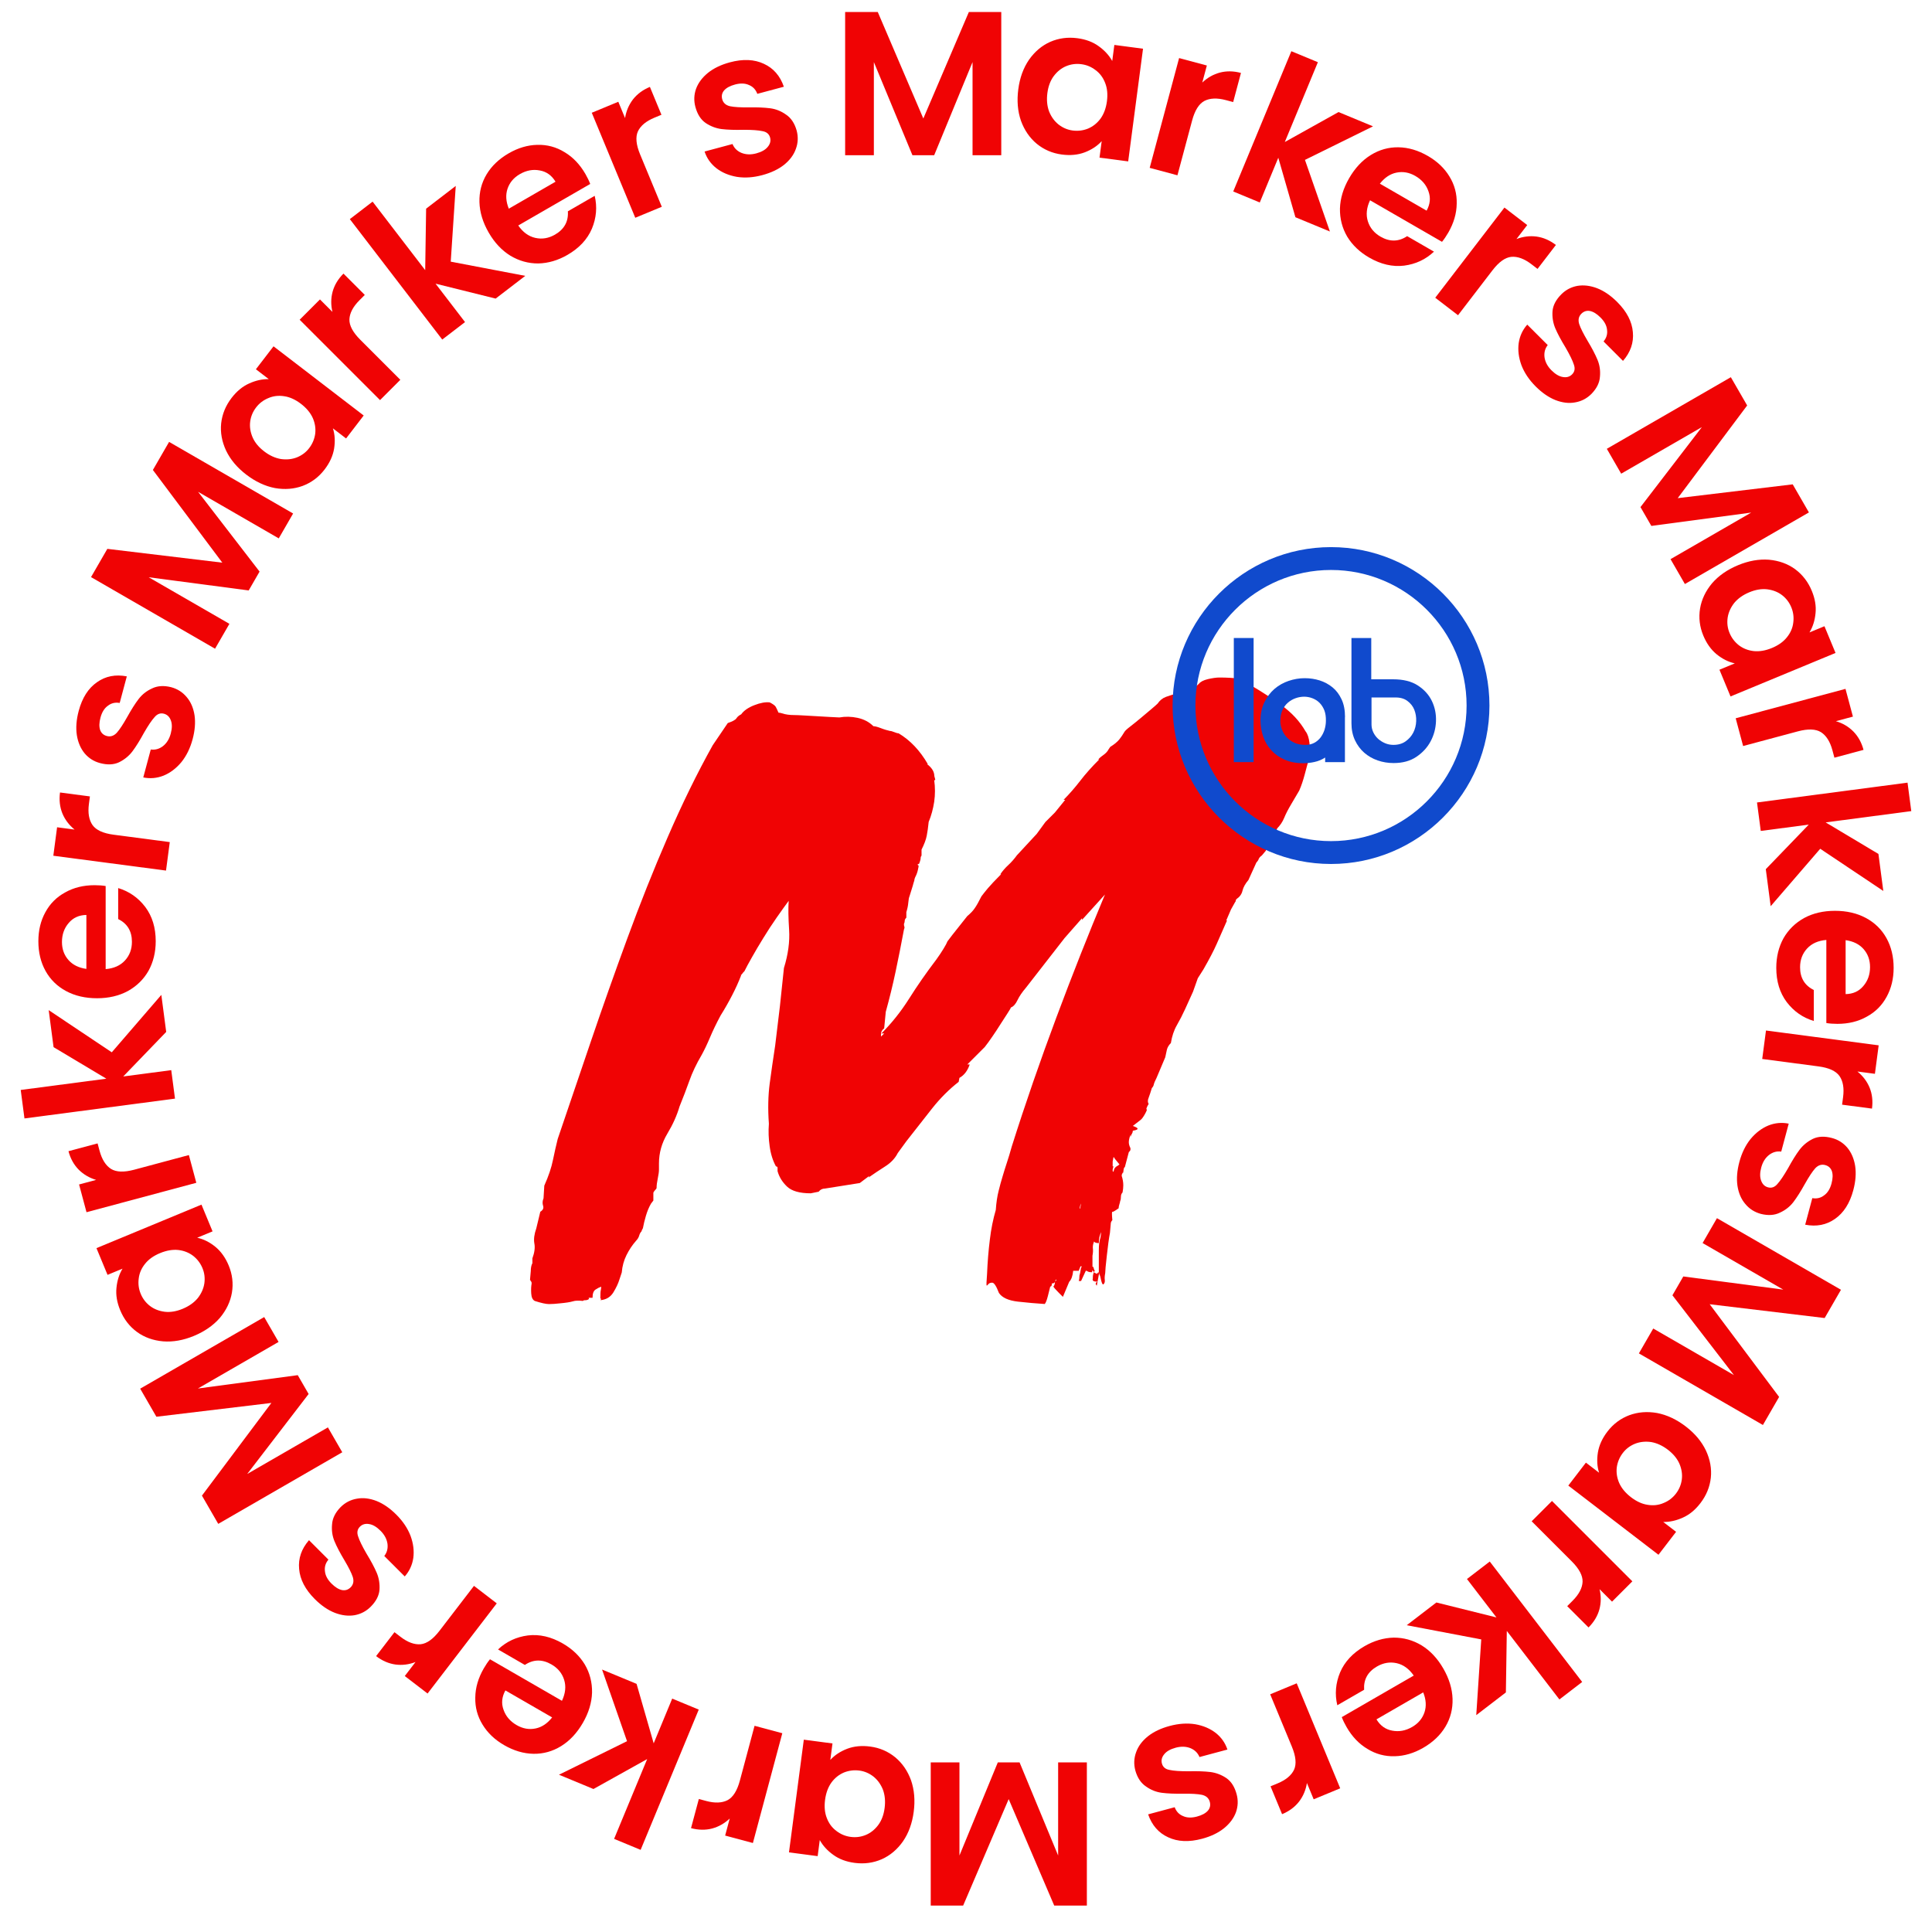 <?xml version="1.0" encoding="UTF-8"?>
<svg xmlns="http://www.w3.org/2000/svg" width="113" height="112" viewBox="0 0 113 112" fill="none">
  <path d="M64.061 74.317C64.031 74.317 63.996 74.347 63.966 74.411L63.922 74.317H63.877V74.411C63.752 74.411 63.668 74.396 63.623 74.366C63.579 74.337 63.539 74.322 63.509 74.322L63.231 74.923H63.092C63.121 74.858 63.136 74.754 63.136 74.6C63.166 74.505 63.191 74.401 63.206 74.277C63.221 74.153 63.246 74.093 63.276 74.093L63.231 74.048L63.186 74.093L63.092 74.327H62.769C62.739 74.635 62.659 74.848 62.535 74.973L62.168 75.852L61.934 75.618C61.75 75.435 61.641 75.31 61.611 75.251C61.671 75.186 61.706 75.082 61.706 74.928C61.706 75.022 61.641 75.067 61.522 75.067C61.522 75.191 61.492 75.251 61.427 75.251C61.397 75.375 61.348 75.559 61.288 75.807C61.224 76.056 61.164 76.21 61.104 76.269C60.612 76.24 60.086 76.19 59.534 76.13C58.978 76.066 58.61 75.897 58.426 75.623C58.272 75.221 58.143 75.022 58.034 75.022C57.925 75.022 57.85 75.052 57.8 75.117C57.755 75.176 57.721 75.201 57.706 75.186C57.691 75.171 57.696 74.948 57.731 74.516C57.761 73.805 57.815 73.134 57.895 72.503C57.969 71.872 58.088 71.296 58.242 70.769C58.272 70.337 58.327 69.969 58.406 69.661C58.481 69.353 58.56 69.07 58.64 68.807C58.714 68.543 58.804 68.275 58.893 67.997C58.988 67.719 59.077 67.41 59.172 67.073C59.971 64.544 60.846 62.025 61.785 59.511C62.724 56.996 63.673 54.602 64.627 52.321L63.285 53.802V53.707L62.267 54.865L60.001 57.776C59.788 58.025 59.624 58.263 59.514 58.492C59.405 58.725 59.276 58.87 59.122 58.929C59.122 58.959 59.057 59.068 58.938 59.252C58.814 59.436 58.675 59.655 58.521 59.898C58.367 60.147 58.203 60.39 58.034 60.638C57.865 60.887 57.716 61.086 57.596 61.24L56.578 62.258H56.717C56.593 62.626 56.394 62.889 56.116 63.043L56.071 63.277C55.515 63.709 54.998 64.226 54.521 64.827C54.044 65.428 53.542 66.069 53.016 66.745L52.509 67.44C52.355 67.748 52.106 68.012 51.768 68.225C51.431 68.439 51.103 68.658 50.8 68.871L50.844 68.777L50.288 69.194L48.251 69.517C48.097 69.517 47.972 69.582 47.883 69.701L47.421 69.795C46.775 69.795 46.313 69.666 46.035 69.403C45.757 69.139 45.573 68.841 45.478 68.499V68.315C45.478 68.255 45.449 68.22 45.384 68.22C45.2 67.882 45.076 67.49 45.016 67.043C44.952 66.596 44.937 66.158 44.971 65.726C44.907 64.862 44.927 64.087 45.016 63.391C45.111 62.695 45.215 61.95 45.339 61.15L45.617 58.84L45.851 56.619C46.099 55.819 46.199 55.069 46.154 54.378C46.109 53.682 46.099 53.121 46.129 52.689C45.945 52.937 45.712 53.26 45.434 53.658C45.155 54.06 44.892 54.458 44.648 54.86C44.4 55.262 44.176 55.64 43.978 55.993C43.779 56.346 43.63 56.619 43.541 56.803C43.476 56.867 43.431 56.917 43.401 56.967C43.372 57.011 43.337 57.036 43.307 57.036H43.352C43.198 57.439 43.019 57.831 42.82 58.214C42.621 58.601 42.398 58.994 42.149 59.391C41.901 59.853 41.692 60.286 41.523 60.688C41.354 61.09 41.19 61.428 41.036 61.707C40.728 62.233 40.49 62.73 40.321 63.212C40.152 63.689 39.958 64.191 39.745 64.718C39.591 65.244 39.352 65.776 39.029 66.312C38.706 66.854 38.542 67.43 38.542 68.046V68.414C38.542 68.538 38.517 68.707 38.473 68.921C38.428 69.135 38.403 69.323 38.403 69.477C38.403 69.507 38.373 69.557 38.309 69.617C38.279 69.646 38.244 69.696 38.214 69.756V70.218L38.075 70.401C37.951 70.615 37.852 70.859 37.777 71.117C37.698 71.38 37.648 71.604 37.613 71.788C37.613 71.818 37.598 71.857 37.568 71.902C37.539 71.947 37.524 71.987 37.524 72.016C37.459 72.081 37.414 72.165 37.385 72.27C37.355 72.379 37.29 72.478 37.201 72.573C36.982 72.821 36.798 73.099 36.644 73.407C36.49 73.716 36.396 74.053 36.366 74.426L36.227 74.843C36.162 75.057 36.048 75.305 35.879 75.584C35.71 75.862 35.457 76.016 35.114 76.046C35.174 75.981 35.174 75.951 35.114 75.951C35.114 75.703 35.119 75.544 35.139 75.465C35.154 75.385 35.164 75.315 35.164 75.256C35.069 75.286 34.965 75.34 34.841 75.42C34.716 75.494 34.657 75.658 34.657 75.907H34.423C34.483 75.966 34.438 76.016 34.284 76.046C34.16 76.046 34.1 76.061 34.1 76.091C33.852 76.061 33.653 76.066 33.499 76.115C33.345 76.16 33.097 76.2 32.759 76.23C32.51 76.259 32.297 76.274 32.113 76.274C31.929 76.274 31.651 76.21 31.278 76.091C31.154 76.026 31.084 75.882 31.07 75.653C31.055 75.42 31.065 75.231 31.094 75.077C31.094 75.012 31.089 74.978 31.07 74.963C31.055 74.948 31.03 74.908 31 74.848L31.045 74.342C31.045 74.158 31.075 74.004 31.139 73.879V73.601C31.263 73.263 31.303 72.97 31.253 72.722C31.209 72.473 31.248 72.185 31.368 71.842L31.601 70.874C31.755 70.779 31.81 70.665 31.765 70.526C31.72 70.387 31.725 70.243 31.79 70.088L31.835 69.348C32.083 68.792 32.252 68.295 32.342 67.843C32.436 67.396 32.525 66.988 32.62 66.615C33.236 64.797 33.882 62.894 34.562 60.902C35.238 58.914 35.949 56.907 36.689 54.89C37.429 52.873 38.214 50.895 39.049 48.972C39.884 47.044 40.758 45.251 41.687 43.586L42.567 42.29C42.845 42.195 43.014 42.106 43.074 42.011C43.133 41.917 43.227 41.842 43.352 41.778C43.506 41.564 43.759 41.385 44.117 41.246C44.47 41.107 44.773 41.052 45.021 41.082C45.205 41.177 45.324 41.261 45.369 41.336C45.414 41.415 45.468 41.529 45.533 41.683C45.593 41.683 45.672 41.698 45.766 41.728C45.95 41.793 46.184 41.823 46.462 41.823C46.586 41.823 46.77 41.833 47.019 41.847C47.267 41.862 47.525 41.877 47.803 41.892C48.082 41.907 48.345 41.922 48.589 41.937C48.837 41.952 49.006 41.962 49.095 41.962C49.433 41.902 49.791 41.907 50.159 41.986C50.526 42.066 50.834 42.225 51.083 42.474C51.177 42.474 51.321 42.513 51.52 42.588C51.719 42.667 51.898 42.717 52.052 42.752C52.111 42.752 52.196 42.776 52.305 42.821C52.414 42.866 52.499 42.891 52.558 42.891C53.234 43.293 53.806 43.894 54.268 44.694H54.223C54.471 44.878 54.61 45.082 54.64 45.296C54.64 45.36 54.655 45.435 54.685 45.529C54.715 45.623 54.7 45.653 54.64 45.623C54.7 46.056 54.7 46.478 54.64 46.895C54.576 47.313 54.471 47.705 54.317 48.073C54.288 48.381 54.248 48.649 54.203 48.883C54.158 49.116 54.054 49.385 53.9 49.693V50.016C53.9 50.045 53.89 50.07 53.875 50.085C53.86 50.1 53.85 50.125 53.85 50.155C53.85 50.249 53.82 50.368 53.756 50.522C53.661 50.552 53.642 50.577 53.686 50.592C53.731 50.607 53.741 50.662 53.711 50.756C53.681 50.94 53.632 51.094 53.572 51.218C53.507 51.342 53.478 51.432 53.478 51.496C53.448 51.591 53.413 51.695 53.383 51.819C53.353 51.914 53.319 52.013 53.289 52.122C53.259 52.232 53.224 52.331 53.194 52.425C53.165 52.49 53.14 52.609 53.125 52.793C53.11 52.977 53.07 53.161 53.011 53.349V53.672C52.946 53.737 52.916 53.797 52.916 53.856C52.916 53.916 52.901 53.98 52.871 54.04C52.871 54.105 52.876 54.154 52.896 54.204C52.911 54.249 52.901 54.303 52.871 54.368C52.717 55.203 52.553 56.018 52.385 56.818C52.216 57.617 52.022 58.407 51.808 59.178L51.714 60.147C51.59 60.241 51.53 60.345 51.53 60.469C52.146 59.853 52.693 59.168 53.17 58.413C53.647 57.657 54.178 56.892 54.764 56.122C54.919 55.908 55.058 55.7 55.182 55.496C55.306 55.297 55.381 55.148 55.415 55.059L55.694 54.691L56.573 53.583C56.757 53.429 56.906 53.275 57.01 53.121C57.12 52.967 57.249 52.733 57.403 52.425C57.497 52.301 57.616 52.147 57.77 51.963C57.924 51.779 58.188 51.501 58.555 51.129H58.511C58.635 50.945 58.789 50.766 58.973 50.597C59.157 50.428 59.325 50.234 59.48 50.021L60.637 48.773L61.144 48.078L61.7 47.522L62.302 46.781H62.207C62.545 46.443 62.868 46.071 63.176 45.673C63.484 45.271 63.852 44.858 64.284 44.426H64.24C64.269 44.367 64.364 44.282 64.518 44.173C64.672 44.063 64.781 43.949 64.841 43.825L64.935 43.686C65.183 43.532 65.357 43.383 65.467 43.248C65.576 43.109 65.675 42.965 65.765 42.811C65.795 42.752 65.909 42.642 66.112 42.488C66.311 42.334 66.52 42.165 66.739 41.981C66.952 41.798 67.156 41.629 67.34 41.475C67.524 41.321 67.648 41.211 67.707 41.152C67.832 40.968 67.991 40.834 68.194 40.759C68.393 40.685 68.602 40.62 68.82 40.575C69.034 40.531 69.258 40.466 69.491 40.392C69.725 40.317 69.928 40.183 70.117 39.999C70.212 39.875 70.385 39.785 70.649 39.721C70.912 39.661 71.136 39.627 71.32 39.627C71.752 39.627 72.154 39.651 72.522 39.696C72.89 39.741 73.108 39.875 73.168 40.089C73.754 40.426 74.345 40.814 74.947 41.246C75.548 41.678 76.02 42.185 76.358 42.772C76.482 42.926 76.556 43.159 76.591 43.467C76.621 43.775 76.606 44.098 76.546 44.436C76.482 44.65 76.407 44.938 76.313 45.291C76.219 45.643 76.114 45.961 75.99 46.24L75.528 47.025C75.344 47.333 75.205 47.601 75.111 47.834C75.016 48.068 74.877 48.272 74.693 48.461C74.693 48.49 74.683 48.515 74.668 48.53C74.653 48.545 74.584 48.6 74.46 48.694H74.504C74.44 48.848 74.365 49.002 74.271 49.156C74.177 49.31 74.102 49.509 74.037 49.757L73.804 50.035C73.71 50.1 73.65 50.165 73.62 50.244C73.59 50.324 73.54 50.393 73.481 50.453L73.019 51.471C72.835 51.685 72.721 51.894 72.671 52.097C72.626 52.296 72.507 52.46 72.323 52.584C72.293 52.614 72.278 52.649 72.278 52.679C72.278 52.709 72.264 52.743 72.234 52.773L72 53.191L71.722 53.837H71.767C71.553 54.328 71.349 54.785 71.166 55.203C70.982 55.62 70.718 56.122 70.381 56.708L70.058 57.215L69.779 58L69.317 59.019C69.163 59.356 68.999 59.675 68.83 59.968C68.661 60.261 68.547 60.609 68.483 61.006C68.358 61.13 68.284 61.259 68.249 61.399C68.219 61.538 68.184 61.682 68.155 61.836L67.648 63.038C67.553 63.222 67.499 63.356 67.484 63.431C67.469 63.51 67.429 63.58 67.37 63.639C67.305 63.853 67.245 64.042 67.186 64.196C67.121 64.35 67.121 64.474 67.186 64.564C67.091 64.718 67.047 64.827 67.047 64.886C67.106 64.857 67.086 64.941 66.977 65.14C66.868 65.339 66.768 65.473 66.674 65.532L66.257 65.855C66.441 65.92 66.535 65.97 66.535 66.019C66.535 66.069 66.441 66.104 66.257 66.134C66.257 66.198 66.242 66.248 66.212 66.297C66.182 66.342 66.147 66.412 66.118 66.506V66.367C66.053 66.551 66.023 66.7 66.023 66.804C66.023 66.909 66.053 67.028 66.118 67.152V67.246C66.118 67.276 66.088 67.326 66.023 67.386L65.79 68.265C65.76 68.265 65.735 68.31 65.72 68.404C65.705 68.499 65.695 68.558 65.695 68.588C65.665 68.588 65.65 68.603 65.65 68.633C65.621 68.662 65.606 68.712 65.606 68.772C65.665 68.956 65.7 69.139 65.7 69.328C65.7 69.453 65.685 69.592 65.656 69.746C65.591 69.81 65.561 69.895 65.561 69.999C65.561 70.103 65.546 70.193 65.516 70.252C65.516 70.282 65.501 70.347 65.472 70.436C65.442 70.531 65.427 70.605 65.427 70.67C65.213 70.824 65.089 70.893 65.059 70.879C65.029 70.864 65.029 71.028 65.059 71.365C64.995 71.43 64.965 71.505 64.965 71.599L64.92 72.106C64.856 72.444 64.796 72.891 64.736 73.447C64.672 74.004 64.642 74.342 64.642 74.466C64.612 74.62 64.602 74.749 64.617 74.858C64.632 74.968 64.607 75.052 64.547 75.112C64.518 75.141 64.483 75.117 64.453 75.042C64.423 74.963 64.398 74.878 64.383 74.789C64.369 74.694 64.344 74.62 64.314 74.555C64.284 74.491 64.269 74.476 64.269 74.51V73.124C64.269 72.816 64.299 72.568 64.364 72.384L64.408 72.061C64.314 72.245 64.269 72.463 64.269 72.707C64.115 72.707 64.021 72.677 63.991 72.612C63.926 72.766 63.907 72.906 63.922 73.03C63.936 73.154 63.926 73.293 63.897 73.447V74.093H63.941L64.036 74.371L64.061 74.317ZM51.714 60.445H51.53V60.628L51.714 60.445ZM61.745 74.918L61.79 74.873L61.745 74.829V74.873L61.7 74.918H61.745ZM63.181 70.665L63.226 70.387C63.196 70.451 63.171 70.526 63.156 70.62C63.141 70.715 63.146 70.73 63.181 70.665ZM64.244 74.411L64.15 74.505L63.966 74.411C63.966 74.441 63.956 74.481 63.941 74.525C63.926 74.57 63.916 74.655 63.916 74.779V74.823C63.916 74.853 63.902 74.853 63.872 74.823L63.916 74.868C63.916 74.928 64.011 74.963 64.195 74.963C64.07 75.022 64.056 75.102 64.15 75.196L64.289 74.456L64.244 74.411ZM65.079 68.399V68.494C65.109 68.558 65.134 68.538 65.149 68.449C65.164 68.355 65.218 68.28 65.313 68.215C65.372 68.186 65.422 68.156 65.452 68.121C65.482 68.086 65.482 68.076 65.452 68.076C65.268 67.863 65.168 67.728 65.149 67.684C65.134 67.639 65.109 67.724 65.079 67.937V68.215H65.124L65.079 68.399Z" fill="#F00304"></path>
  <path d="M72.164 37.316H73.322V44.575H72.164V37.316Z" fill="#104ACD"></path>
  <path d="M78.663 41.937V44.575H77.506V44.307C77.317 44.431 77.113 44.516 76.89 44.565C76.666 44.615 76.447 44.64 76.229 44.64C75.811 44.64 75.444 44.57 75.126 44.426C74.808 44.287 74.549 44.098 74.341 43.865C74.132 43.631 73.978 43.368 73.879 43.07C73.779 42.772 73.725 42.469 73.725 42.151C73.725 41.743 73.799 41.386 73.953 41.072C74.107 40.76 74.301 40.501 74.544 40.292C74.788 40.084 75.061 39.93 75.369 39.825C75.677 39.721 75.99 39.666 76.308 39.666C76.626 39.666 76.904 39.711 77.183 39.796C77.461 39.885 77.714 40.019 77.938 40.203C78.162 40.387 78.335 40.62 78.469 40.908C78.604 41.197 78.668 41.539 78.668 41.937H78.663ZM74.882 42.141C74.882 42.315 74.912 42.489 74.977 42.657C75.036 42.826 75.131 42.98 75.25 43.114C75.374 43.249 75.523 43.358 75.707 43.443C75.891 43.527 76.105 43.567 76.348 43.567C76.547 43.567 76.721 43.527 76.87 43.447C77.019 43.368 77.143 43.259 77.242 43.129C77.342 42.995 77.416 42.846 77.471 42.677C77.521 42.508 77.55 42.334 77.55 42.161C77.555 41.922 77.525 41.718 77.456 41.539C77.386 41.366 77.292 41.221 77.173 41.102C77.053 40.983 76.914 40.899 76.76 40.839C76.606 40.779 76.442 40.749 76.278 40.749C76.115 40.749 75.936 40.779 75.772 40.839C75.608 40.899 75.459 40.983 75.325 41.102C75.19 41.217 75.086 41.366 75.007 41.539C74.927 41.713 74.887 41.917 74.887 42.151L74.882 42.141Z" fill="#104ACD"></path>
  <path d="M81.514 44.63C81.186 44.63 80.873 44.58 80.575 44.476C80.277 44.372 80.019 44.222 79.79 44.024C79.567 43.825 79.383 43.582 79.249 43.293C79.115 43.005 79.045 42.677 79.045 42.305V37.316H80.203V39.731H81.48C82.071 39.731 82.558 39.85 82.93 40.094C83.303 40.337 83.576 40.64 83.75 41.003C83.924 41.366 84.004 41.758 83.989 42.181C83.974 42.603 83.869 42.995 83.676 43.358C83.482 43.721 83.204 44.024 82.841 44.267C82.478 44.511 82.036 44.63 81.509 44.63H81.514ZM80.218 42.369C80.218 42.528 80.252 42.687 80.322 42.831C80.391 42.975 80.486 43.105 80.605 43.214C80.724 43.318 80.863 43.408 81.017 43.472C81.171 43.537 81.335 43.567 81.499 43.567C81.783 43.567 82.021 43.497 82.215 43.358C82.409 43.219 82.558 43.05 82.662 42.846C82.766 42.642 82.821 42.419 82.831 42.181C82.841 41.937 82.801 41.718 82.722 41.515C82.642 41.311 82.508 41.142 82.324 41.003C82.145 40.864 81.912 40.794 81.629 40.794H80.218V42.369Z" fill="#104ACD"></path>
  <path d="M77.849 50.533C72.742 50.533 68.583 46.374 68.583 41.266C68.583 36.159 72.742 32 77.849 32C82.957 32 87.116 36.159 87.116 41.266C87.116 46.374 82.957 50.533 77.849 50.533ZM77.849 33.337C73.477 33.337 69.919 36.894 69.919 41.266C69.919 45.639 73.477 49.196 77.849 49.196C82.222 49.196 85.779 45.639 85.779 41.266C85.779 36.894 82.222 33.337 77.849 33.337Z" fill="#104ACD"></path>
  <path d="M54.437 111.455V103.079H56.117V108.527L58.361 103.079H59.633L61.889 108.527V103.079H63.569V111.455H61.66L58.996 105.227L56.333 111.455H54.437Z" fill="#F00304"></path>
  <path d="M53.441 105.974C53.354 106.64 53.145 107.214 52.816 107.695C52.478 108.175 52.065 108.524 51.576 108.742C51.08 108.959 50.55 109.031 49.987 108.957C49.495 108.892 49.08 108.737 48.741 108.49C48.394 108.243 48.13 107.954 47.947 107.623L47.824 108.563L46.146 108.342L47.014 101.751L48.691 101.972L48.564 102.936C48.819 102.655 49.151 102.436 49.559 102.28C49.957 102.131 50.403 102.088 50.894 102.153C51.45 102.226 51.938 102.436 52.361 102.782C52.775 103.127 53.084 103.575 53.285 104.126C53.478 104.684 53.53 105.3 53.441 105.974ZM48.257 105.268C48.204 105.672 48.238 106.027 48.359 106.334C48.479 106.648 48.664 106.899 48.914 107.085C49.163 107.279 49.442 107.396 49.751 107.437C50.06 107.478 50.356 107.44 50.637 107.324C50.919 107.208 51.162 107.014 51.367 106.742C51.564 106.477 51.688 106.147 51.74 105.75C51.792 105.354 51.759 104.994 51.64 104.672C51.512 104.357 51.328 104.102 51.087 103.909C50.838 103.715 50.563 103.598 50.262 103.558C49.952 103.518 49.653 103.555 49.363 103.67C49.073 103.793 48.829 103.987 48.633 104.252C48.436 104.524 48.311 104.863 48.257 105.268Z" fill="#F00304"></path>
  <path d="M42.68 106.363C42.38 106.647 42.038 106.842 41.654 106.946C41.263 107.048 40.85 107.041 40.417 106.925L40.874 105.221L41.303 105.336C41.813 105.473 42.231 105.456 42.558 105.287C42.877 105.116 43.117 104.733 43.276 104.138L44.133 100.939L45.756 101.374L44.036 107.795L42.413 107.36L42.68 106.363Z" fill="#F00304"></path>
  <path d="M37.232 98.486L38.233 101.966L39.316 99.349L40.869 99.992L37.47 108.196L35.918 107.553L37.852 102.886L34.71 104.637L32.693 103.801L36.674 101.84L35.214 97.65L37.232 98.486Z" fill="#F00304"></path>
  <path d="M28.294 97.585C28.413 97.377 28.535 97.198 28.659 97.048L32.868 99.478C33.073 99.042 33.116 98.632 32.995 98.249C32.875 97.865 32.628 97.566 32.254 97.35C31.713 97.038 31.195 97.048 30.698 97.38L29.129 96.474C29.615 96.016 30.198 95.742 30.877 95.654C31.552 95.573 32.233 95.73 32.919 96.126C33.473 96.446 33.902 96.855 34.205 97.354C34.498 97.855 34.639 98.403 34.628 98.998C34.61 99.588 34.432 100.177 34.092 100.766C33.748 101.362 33.324 101.815 32.822 102.126C32.319 102.436 31.78 102.586 31.203 102.577C30.627 102.567 30.055 102.399 29.487 102.071C28.939 101.755 28.519 101.355 28.225 100.871C27.925 100.384 27.783 99.854 27.799 99.281C27.805 98.712 27.97 98.146 28.294 97.585ZM29.56 98.871C29.351 99.249 29.314 99.625 29.45 99.999C29.581 100.379 29.837 100.679 30.218 100.899C30.578 101.107 30.947 101.173 31.325 101.095C31.691 101.02 32.014 100.805 32.294 100.449L29.56 98.871Z" fill="#F00304"></path>
  <path d="M24.303 97.21C23.917 97.358 23.527 97.407 23.133 97.356C22.732 97.3 22.353 97.136 21.998 96.863L23.072 95.464L23.424 95.734C23.843 96.056 24.236 96.201 24.602 96.169C24.963 96.133 25.331 95.871 25.706 95.382L27.722 92.755L29.055 93.778L25.008 99.052L23.675 98.029L24.303 97.21Z" fill="#F00304"></path>
  <path d="M23.181 88.59C23.565 88.974 23.843 89.387 24.012 89.829C24.176 90.275 24.23 90.708 24.173 91.127C24.111 91.54 23.944 91.899 23.673 92.204L22.476 91.008C22.635 90.804 22.697 90.567 22.663 90.295C22.623 90.018 22.488 89.763 22.256 89.532C22.029 89.305 21.809 89.175 21.594 89.141C21.373 89.102 21.192 89.153 21.051 89.294C20.898 89.447 20.864 89.639 20.949 89.871C21.023 90.103 21.184 90.434 21.433 90.864C21.699 91.299 21.899 91.675 22.035 91.992C22.165 92.303 22.219 92.634 22.196 92.985C22.168 93.33 21.996 93.661 21.679 93.978C21.419 94.238 21.107 94.402 20.745 94.47C20.378 94.532 19.993 94.487 19.591 94.334C19.184 94.176 18.791 93.907 18.412 93.528C17.852 92.968 17.546 92.38 17.495 91.763C17.439 91.152 17.631 90.592 18.073 90.083L19.209 91.22C19.04 91.424 18.972 91.65 19.006 91.899C19.029 92.148 19.156 92.388 19.388 92.62C19.603 92.835 19.809 92.962 20.007 93.002C20.2 93.036 20.366 92.982 20.508 92.841C20.666 92.682 20.709 92.482 20.635 92.238C20.556 92.001 20.392 91.673 20.143 91.254C19.888 90.83 19.696 90.462 19.566 90.151C19.436 89.84 19.388 89.509 19.422 89.158C19.444 88.808 19.608 88.474 19.914 88.157C20.185 87.885 20.505 87.719 20.873 87.656C21.235 87.588 21.619 87.634 22.027 87.792C22.423 87.951 22.807 88.216 23.181 88.59Z" fill="#F00304"></path>
  <path d="M8.199 81.221L15.453 77.033L16.293 78.488L11.575 81.212L17.415 80.431L18.051 81.533L14.46 86.21L19.179 83.486L20.019 84.941L12.765 89.129L11.811 87.477L15.872 82.056L9.147 82.863L8.199 81.221Z" fill="#F00304"></path>
  <path d="M11.341 78.136C10.72 78.393 10.119 78.499 9.538 78.454C8.953 78.402 8.444 78.219 8.011 77.904C7.575 77.583 7.248 77.16 7.031 76.635C6.841 76.177 6.768 75.739 6.812 75.323C6.853 74.899 6.971 74.525 7.166 74.202L6.29 74.565L5.642 73.002L11.784 70.457L12.432 72.021L11.534 72.393C11.905 72.473 12.26 72.65 12.599 72.926C12.928 73.197 13.187 73.561 13.377 74.019C13.591 74.537 13.654 75.065 13.565 75.604C13.474 76.135 13.24 76.626 12.864 77.076C12.477 77.522 11.969 77.875 11.341 78.136ZM9.361 73.293C8.984 73.449 8.693 73.656 8.488 73.914C8.276 74.175 8.152 74.46 8.115 74.77C8.072 75.082 8.11 75.383 8.229 75.671C8.348 75.959 8.529 76.196 8.77 76.382C9.012 76.568 9.301 76.681 9.639 76.724C9.966 76.761 10.315 76.703 10.684 76.55C11.054 76.397 11.348 76.189 11.568 75.924C11.777 75.656 11.905 75.369 11.952 75.064C11.996 74.751 11.96 74.455 11.843 74.174C11.724 73.886 11.542 73.645 11.297 73.452C11.045 73.262 10.756 73.148 10.428 73.11C10.094 73.076 9.738 73.137 9.361 73.293Z" fill="#F00304"></path>
  <path d="M5.622 69.011C5.226 68.893 4.887 68.694 4.605 68.414C4.321 68.126 4.12 67.765 4.005 67.332L5.708 66.876L5.823 67.305C5.96 67.815 6.183 68.169 6.493 68.368C6.801 68.558 7.253 68.574 7.848 68.415L11.047 67.557L11.482 69.18L5.06 70.901L4.625 69.278L5.622 69.011Z" fill="#F00304"></path>
  <path d="M9.721 60.355L7.208 62.961L10.016 62.591L10.235 64.257L1.431 65.416L1.212 63.75L6.22 63.091L3.133 61.246L2.848 59.081L6.538 61.548L9.436 58.189L9.721 60.355Z" fill="#F00304"></path>
  <path d="M5.532 51.774C5.772 51.774 5.988 51.79 6.18 51.822V56.682C6.66 56.642 7.036 56.474 7.308 56.178C7.58 55.882 7.716 55.518 7.716 55.086C7.716 54.462 7.448 54.018 6.912 53.754V51.942C7.552 52.134 8.08 52.502 8.496 53.046C8.904 53.59 9.108 54.258 9.108 55.05C9.108 55.69 8.968 56.266 8.688 56.778C8.4 57.282 7.996 57.678 7.476 57.966C6.956 58.246 6.356 58.386 5.676 58.386C4.988 58.386 4.384 58.246 3.864 57.966C3.344 57.686 2.944 57.294 2.664 56.79C2.384 56.286 2.244 55.706 2.244 55.05C2.244 54.418 2.38 53.854 2.652 53.358C2.924 52.854 3.312 52.466 3.816 52.194C4.312 51.914 4.884 51.774 5.532 51.774ZM5.052 53.514C4.62 53.522 4.276 53.678 4.02 53.982C3.756 54.286 3.624 54.658 3.624 55.098C3.624 55.514 3.752 55.866 4.008 56.154C4.256 56.434 4.604 56.606 5.052 56.67V53.514Z" fill="#F00304"></path>
  <path d="M4.362 48.52C4.041 48.26 3.804 47.947 3.65 47.58C3.498 47.204 3.451 46.795 3.51 46.351L5.259 46.581L5.201 47.021C5.132 47.544 5.202 47.957 5.413 48.259C5.624 48.553 6.035 48.741 6.646 48.821L9.93 49.253L9.71 50.919L3.119 50.051L3.339 48.386L4.362 48.52Z" fill="#F00304"></path>
  <path d="M11.265 43.237C11.124 43.763 10.905 44.209 10.608 44.577C10.303 44.943 9.955 45.206 9.564 45.366C9.175 45.518 8.781 45.553 8.38 45.471L8.818 43.837C9.074 43.872 9.311 43.807 9.529 43.642C9.749 43.469 9.902 43.224 9.987 42.907C10.069 42.598 10.072 42.342 9.994 42.139C9.918 41.928 9.783 41.797 9.59 41.745C9.381 41.689 9.198 41.756 9.039 41.946C8.875 42.125 8.669 42.43 8.421 42.861C8.177 43.309 7.952 43.671 7.745 43.947C7.541 44.215 7.281 44.427 6.966 44.583C6.653 44.731 6.28 44.747 5.848 44.631C5.492 44.536 5.195 44.348 4.955 44.069C4.717 43.781 4.564 43.425 4.495 43.001C4.429 42.569 4.465 42.095 4.604 41.577C4.809 40.812 5.165 40.253 5.674 39.901C6.175 39.546 6.756 39.433 7.417 39.56L7.001 41.114C6.74 41.069 6.51 41.123 6.312 41.277C6.107 41.421 5.963 41.651 5.878 41.968C5.799 42.262 5.792 42.504 5.857 42.695C5.924 42.879 6.054 42.996 6.247 43.048C6.463 43.106 6.658 43.043 6.832 42.857C6.998 42.67 7.2 42.364 7.439 41.939C7.679 41.506 7.901 41.156 8.105 40.888C8.31 40.619 8.572 40.412 8.893 40.266C9.208 40.111 9.579 40.086 10.006 40.192C10.377 40.291 10.681 40.485 10.919 40.772C11.159 41.052 11.312 41.407 11.379 41.839C11.439 42.261 11.402 42.727 11.265 43.237Z" fill="#F00304"></path>
  <path d="M9.89 25.846L17.144 30.034L16.304 31.489L11.585 28.765L15.182 33.432L14.546 34.534L8.699 33.764L13.418 36.487L12.578 37.942L5.324 33.754L6.278 32.102L13.003 32.909L8.942 27.488L9.89 25.846Z" fill="#F00304"></path>
  <path d="M14.4 27.757C13.867 27.348 13.475 26.881 13.223 26.355C12.976 25.822 12.88 25.29 12.936 24.758C12.996 24.219 13.199 23.725 13.545 23.274C13.847 22.881 14.189 22.599 14.572 22.428C14.96 22.252 15.342 22.167 15.72 22.175L14.967 21.598L15.998 20.255L21.272 24.302L20.242 25.645L19.471 25.053C19.587 25.414 19.61 25.811 19.541 26.242C19.471 26.662 19.285 27.069 18.983 27.462C18.642 27.906 18.216 28.225 17.706 28.418C17.199 28.604 16.657 28.647 16.079 28.546C15.499 28.434 14.94 28.171 14.4 27.757ZM17.605 23.621C17.281 23.373 16.956 23.224 16.63 23.176C16.298 23.123 15.989 23.158 15.703 23.281C15.41 23.399 15.169 23.582 14.979 23.83C14.789 24.077 14.674 24.352 14.634 24.654C14.594 24.956 14.64 25.264 14.773 25.577C14.904 25.88 15.128 26.152 15.445 26.396C15.762 26.64 16.09 26.79 16.429 26.848C16.766 26.895 17.078 26.863 17.366 26.751C17.659 26.632 17.898 26.453 18.082 26.211C18.273 25.964 18.39 25.686 18.435 25.378C18.474 25.064 18.427 24.757 18.296 24.454C18.159 24.147 17.928 23.869 17.605 23.621Z" fill="#F00304"></path>
  <path d="M19.444 18.243C19.348 17.841 19.351 17.448 19.453 17.064C19.56 16.673 19.772 16.32 20.089 16.003L21.336 17.25L21.022 17.564C20.649 17.938 20.454 18.308 20.437 18.676C20.425 19.038 20.638 19.437 21.073 19.872L23.415 22.214L22.227 23.402L17.526 18.701L18.714 17.513L19.444 18.243Z" fill="#F00304"></path>
  <path d="M28.989 17.464L25.475 16.591L27.199 18.838L25.866 19.86L20.461 12.816L21.793 11.793L24.869 15.801L24.923 12.205L26.656 10.875L26.363 15.304L30.722 16.135L28.989 17.464Z" fill="#F00304"></path>
  <path d="M34.239 10.174C34.358 10.382 34.453 10.577 34.521 10.759L30.312 13.189C30.587 13.585 30.92 13.827 31.312 13.914C31.705 14.002 32.088 13.938 32.462 13.722C33.003 13.409 33.253 12.955 33.214 12.359L34.783 11.453C34.937 12.104 34.882 12.745 34.619 13.377C34.352 14.002 33.875 14.513 33.189 14.909C32.635 15.229 32.066 15.396 31.483 15.409C30.902 15.412 30.358 15.26 29.848 14.954C29.346 14.643 28.924 14.194 28.584 13.605C28.24 13.009 28.06 12.416 28.042 11.826C28.025 11.235 28.164 10.693 28.46 10.198C28.757 9.704 29.189 9.293 29.757 8.965C30.305 8.649 30.861 8.484 31.427 8.472C31.999 8.456 32.529 8.598 33.017 8.898C33.507 9.188 33.914 9.613 34.239 10.174ZM32.492 10.628C32.269 10.258 31.962 10.038 31.57 9.969C31.175 9.892 30.787 9.964 30.406 10.184C30.046 10.392 29.805 10.679 29.683 11.044C29.565 11.399 29.59 11.786 29.759 12.206L32.492 10.628Z" fill="#F00304"></path>
  <path d="M36.559 6.906C36.624 6.498 36.777 6.136 37.018 5.819C37.267 5.5 37.598 5.254 38.012 5.083L38.687 6.713L38.277 6.883C37.789 7.085 37.467 7.352 37.31 7.685C37.161 8.016 37.205 8.465 37.44 9.034L38.708 12.094L37.156 12.737L34.612 6.595L36.164 5.952L36.559 6.906Z" fill="#F00304"></path>
  <path d="M44.586 10.243C44.061 10.384 43.565 10.418 43.097 10.344C42.628 10.262 42.227 10.093 41.893 9.834C41.566 9.574 41.338 9.25 41.21 8.862L42.844 8.424C42.941 8.663 43.116 8.836 43.368 8.942C43.628 9.046 43.916 9.056 44.233 8.971C44.542 8.888 44.765 8.762 44.902 8.593C45.047 8.422 45.093 8.24 45.041 8.046C44.985 7.838 44.836 7.712 44.592 7.67C44.355 7.618 43.987 7.592 43.491 7.592C42.981 7.605 42.554 7.591 42.212 7.55C41.878 7.507 41.564 7.388 41.272 7.193C40.987 6.996 40.787 6.681 40.671 6.248C40.576 5.893 40.589 5.541 40.711 5.194C40.841 4.844 41.073 4.534 41.406 4.262C41.747 3.989 42.176 3.783 42.694 3.644C43.459 3.439 44.121 3.469 44.68 3.733C45.238 3.989 45.627 4.436 45.847 5.073L44.294 5.489C44.202 5.24 44.04 5.068 43.808 4.973C43.581 4.868 43.309 4.858 42.992 4.943C42.698 5.022 42.485 5.137 42.352 5.289C42.226 5.438 42.189 5.61 42.241 5.803C42.299 6.019 42.452 6.156 42.699 6.214C42.944 6.264 43.311 6.286 43.798 6.28C44.292 6.272 44.707 6.289 45.041 6.332C45.376 6.375 45.687 6.499 45.973 6.703C46.266 6.898 46.473 7.207 46.594 7.63C46.694 8.001 46.678 8.361 46.548 8.711C46.426 9.058 46.195 9.369 45.854 9.643C45.519 9.906 45.096 10.106 44.586 10.243Z" fill="#F00304"></path>
  <path d="M58.563 0.703V9.079H56.883V3.631L54.639 9.079H53.367L51.111 3.631V9.079H49.431V0.703H51.34L54.004 6.931L56.667 0.703H58.563Z" fill="#F00304"></path>
  <path d="M59.559 5.217C59.646 4.551 59.855 3.977 60.184 3.496C60.522 3.016 60.935 2.667 61.424 2.449C61.92 2.232 62.45 2.161 63.013 2.235C63.505 2.299 63.92 2.455 64.259 2.701C64.606 2.949 64.87 3.238 65.053 3.568L65.177 2.628L66.854 2.849L65.986 9.44L64.309 9.22L64.436 8.256C64.181 8.537 63.849 8.756 63.441 8.912C63.043 9.061 62.597 9.103 62.106 9.038C61.55 8.965 61.062 8.756 60.639 8.41C60.225 8.065 59.916 7.617 59.715 7.065C59.522 6.508 59.47 5.891 59.559 5.217ZM64.743 5.924C64.796 5.519 64.762 5.164 64.641 4.858C64.521 4.543 64.336 4.293 64.086 4.107C63.837 3.913 63.558 3.795 63.249 3.755C62.94 3.714 62.644 3.752 62.363 3.868C62.081 3.984 61.838 4.178 61.633 4.449C61.436 4.714 61.312 5.045 61.26 5.441C61.208 5.838 61.241 6.197 61.36 6.52C61.488 6.835 61.672 7.089 61.913 7.282C62.162 7.476 62.437 7.593 62.738 7.633C63.048 7.674 63.347 7.637 63.637 7.521C63.927 7.398 64.171 7.204 64.367 6.94C64.564 6.667 64.689 6.329 64.743 5.924Z" fill="#F00304"></path>
  <path d="M70.32 4.828C70.62 4.544 70.962 4.35 71.346 4.246C71.737 4.143 72.15 4.15 72.582 4.266L72.126 5.97L71.697 5.855C71.187 5.719 70.769 5.735 70.442 5.904C70.123 6.075 69.883 6.458 69.724 7.053L68.867 10.253L67.244 9.818L68.964 3.396L70.587 3.831L70.32 4.828Z" fill="#F00304"></path>
  <path d="M75.767 12.706L74.766 9.226L73.683 11.842L72.13 11.199L75.529 2.995L77.081 3.638L75.147 8.306L78.289 6.554L80.306 7.39L76.325 9.352L77.785 13.541L75.767 12.706Z" fill="#F00304"></path>
  <path d="M84.707 13.607C84.587 13.814 84.465 13.993 84.341 14.144L80.132 11.714C79.927 12.149 79.884 12.559 80.004 12.943C80.125 13.326 80.372 13.626 80.746 13.842C81.287 14.154 81.805 14.144 82.302 13.812L83.871 14.718C83.385 15.176 82.802 15.449 82.123 15.537C81.448 15.619 80.767 15.461 80.081 15.065C79.527 14.745 79.098 14.336 78.795 13.838C78.502 13.336 78.362 12.788 78.372 12.194C78.39 11.604 78.568 11.014 78.908 10.425C79.252 9.829 79.676 9.376 80.178 9.066C80.681 8.756 81.22 8.605 81.796 8.615C82.373 8.624 82.945 8.793 83.513 9.121C84.061 9.437 84.481 9.837 84.775 10.32C85.075 10.808 85.217 11.338 85.201 11.91C85.195 12.48 85.031 13.045 84.707 13.607ZM83.44 12.321C83.649 11.943 83.686 11.567 83.55 11.193C83.419 10.812 83.163 10.512 82.782 10.292C82.422 10.084 82.053 10.019 81.675 10.097C81.309 10.171 80.986 10.387 80.707 10.743L83.44 12.321Z" fill="#F00304"></path>
  <path d="M88.697 13.981C89.083 13.834 89.473 13.785 89.868 13.836C90.269 13.891 90.647 14.056 91.002 14.328L89.928 15.728L89.576 15.457C89.157 15.136 88.764 14.991 88.397 15.022C88.037 15.058 87.669 15.32 87.294 15.809L85.278 18.437L83.945 17.414L87.992 12.14L89.325 13.163L88.697 13.981Z" fill="#F00304"></path>
  <path d="M89.819 22.602C89.435 22.217 89.157 21.804 88.988 21.363C88.824 20.916 88.77 20.483 88.827 20.064C88.889 19.651 89.056 19.292 89.327 18.987L90.524 20.183C90.365 20.387 90.303 20.624 90.337 20.896C90.376 21.173 90.512 21.428 90.744 21.66C90.971 21.886 91.191 22.016 91.406 22.05C91.627 22.09 91.808 22.039 91.949 21.897C92.102 21.744 92.136 21.552 92.051 21.32C91.977 21.088 91.816 20.757 91.567 20.327C91.301 19.892 91.101 19.516 90.965 19.199C90.835 18.888 90.781 18.557 90.804 18.206C90.832 17.861 91.004 17.53 91.321 17.213C91.581 16.953 91.893 16.789 92.255 16.721C92.622 16.659 93.007 16.704 93.409 16.857C93.816 17.015 94.209 17.284 94.588 17.663C95.148 18.223 95.454 18.811 95.504 19.428C95.561 20.039 95.369 20.599 94.927 21.108L93.79 19.971C93.96 19.767 94.028 19.541 93.994 19.292C93.972 19.043 93.844 18.803 93.612 18.571C93.397 18.356 93.191 18.229 92.993 18.189C92.8 18.155 92.634 18.209 92.492 18.35C92.334 18.509 92.291 18.709 92.365 18.953C92.444 19.19 92.608 19.518 92.857 19.937C93.112 20.361 93.304 20.729 93.434 21.04C93.564 21.351 93.612 21.682 93.578 22.033C93.556 22.384 93.392 22.717 93.086 23.034C92.815 23.306 92.495 23.473 92.127 23.535C91.765 23.603 91.381 23.558 90.973 23.399C90.577 23.241 90.193 22.975 89.819 22.602Z" fill="#F00304"></path>
  <path d="M105.801 29.971L98.547 34.159L97.707 32.704L102.426 29.98L96.585 30.761L95.949 29.659L99.54 24.981L94.821 27.705L93.981 26.25L101.235 22.062L102.189 23.715L98.128 29.136L104.853 28.329L105.801 29.971Z" fill="#F00304"></path>
  <path d="M101.659 33.056C102.28 32.799 102.881 32.693 103.462 32.737C104.047 32.79 104.556 32.973 104.989 33.287C105.425 33.609 105.752 34.032 105.969 34.556C106.159 35.015 106.232 35.452 106.188 35.869C106.147 36.292 106.029 36.666 105.834 36.989L106.71 36.627L107.358 38.19L101.216 40.734L100.568 39.171L101.466 38.799C101.095 38.719 100.74 38.541 100.401 38.266C100.072 37.995 99.813 37.63 99.623 37.172C99.409 36.655 99.346 36.127 99.435 35.588C99.526 35.056 99.76 34.565 100.136 34.115C100.523 33.669 101.031 33.316 101.659 33.056ZM103.639 37.899C104.016 37.742 104.307 37.535 104.512 37.277C104.724 37.016 104.848 36.731 104.885 36.422C104.928 36.109 104.89 35.809 104.771 35.52C104.652 35.232 104.471 34.995 104.23 34.809C103.988 34.624 103.699 34.51 103.361 34.468C103.034 34.43 102.685 34.488 102.316 34.641C101.946 34.794 101.652 35.003 101.432 35.267C101.223 35.535 101.095 35.822 101.048 36.127C101.004 36.44 101.041 36.737 101.157 37.017C101.276 37.306 101.458 37.546 101.703 37.74C101.955 37.93 102.244 38.044 102.572 38.081C102.906 38.116 103.262 38.055 103.639 37.899Z" fill="#F00304"></path>
  <path d="M107.378 42.181C107.774 42.298 108.113 42.497 108.395 42.778C108.679 43.066 108.88 43.426 108.995 43.859L107.292 44.316L107.177 43.887C107.04 43.377 106.817 43.023 106.507 42.824C106.199 42.633 105.747 42.618 105.152 42.777L101.953 43.634L101.518 42.011L107.94 40.291L108.375 41.914L107.378 42.181Z" fill="#F00304"></path>
  <path d="M103.279 50.837L105.792 48.231L102.984 48.6L102.765 46.935L111.569 45.776L111.788 47.441L106.78 48.101L109.867 49.946L110.152 52.111L106.462 49.643L103.564 53.002L103.279 50.837Z" fill="#F00304"></path>
  <path d="M107.468 59.884C107.228 59.884 107.012 59.868 106.82 59.836V54.976C106.34 55.016 105.964 55.184 105.692 55.48C105.42 55.776 105.284 56.14 105.284 56.572C105.284 57.196 105.552 57.64 106.088 57.904V59.716C105.448 59.524 104.92 59.156 104.504 58.612C104.096 58.068 103.892 57.4 103.892 56.608C103.892 55.968 104.032 55.392 104.312 54.88C104.6 54.376 105.004 53.98 105.524 53.692C106.044 53.412 106.644 53.272 107.324 53.272C108.012 53.272 108.616 53.412 109.136 53.692C109.656 53.972 110.056 54.364 110.336 54.868C110.616 55.372 110.756 55.952 110.756 56.608C110.756 57.24 110.62 57.804 110.348 58.3C110.076 58.804 109.688 59.192 109.184 59.464C108.688 59.744 108.116 59.884 107.468 59.884ZM107.948 58.144C108.38 58.136 108.724 57.98 108.98 57.676C109.244 57.372 109.376 57 109.376 56.56C109.376 56.144 109.248 55.792 108.992 55.504C108.744 55.224 108.396 55.052 107.948 54.988V58.144Z" fill="#F00304"></path>
  <path d="M108.638 62.671C108.959 62.931 109.196 63.245 109.35 63.612C109.502 63.987 109.549 64.397 109.49 64.841L107.741 64.611L107.799 64.171C107.868 63.647 107.798 63.234 107.587 62.932C107.376 62.638 106.965 62.451 106.354 62.371L103.07 61.938L103.29 60.273L109.881 61.14L109.661 62.806L108.638 62.671Z" fill="#F00304"></path>
  <path d="M101.735 67.954C101.876 67.429 102.095 66.982 102.392 66.615C102.697 66.249 103.045 65.986 103.436 65.826C103.825 65.673 104.219 65.638 104.62 65.721L104.182 67.355C103.926 67.32 103.689 67.384 103.471 67.55C103.251 67.722 103.098 67.967 103.013 68.284C102.93 68.593 102.928 68.849 103.006 69.052C103.082 69.263 103.217 69.395 103.41 69.446C103.619 69.502 103.802 69.436 103.961 69.246C104.125 69.066 104.331 68.761 104.579 68.331C104.823 67.883 105.048 67.521 105.255 67.245C105.459 66.977 105.719 66.765 106.034 66.609C106.347 66.461 106.72 66.445 107.152 66.561C107.508 66.656 107.805 66.843 108.045 67.123C108.283 67.41 108.436 67.766 108.505 68.19C108.571 68.622 108.535 69.097 108.396 69.615C108.191 70.38 107.835 70.938 107.326 71.291C106.825 71.645 106.244 71.759 105.583 71.631L105.999 70.078C106.26 70.123 106.49 70.069 106.688 69.915C106.893 69.771 107.037 69.54 107.122 69.224C107.201 68.93 107.208 68.688 107.143 68.496C107.076 68.313 106.946 68.195 106.753 68.143C106.537 68.085 106.342 68.149 106.168 68.334C106.002 68.522 105.8 68.828 105.561 69.253C105.321 69.685 105.099 70.036 104.895 70.304C104.69 70.572 104.428 70.779 104.107 70.925C103.792 71.081 103.421 71.106 102.994 71C102.623 70.9 102.319 70.707 102.081 70.419C101.841 70.14 101.688 69.784 101.621 69.352C101.561 68.93 101.598 68.464 101.735 67.954Z" fill="#F00304"></path>
  <path d="M103.11 83.346L95.856 79.158L96.696 77.703L101.415 80.427L97.818 75.76L98.454 74.658L104.301 75.428L99.582 72.704L100.422 71.249L107.676 75.437L106.722 77.09L99.997 76.283L104.058 81.704L103.11 83.346Z" fill="#F00304"></path>
  <path d="M98.6 83.434C99.133 83.843 99.525 84.311 99.777 84.837C100.024 85.369 100.12 85.901 100.064 86.433C100.004 86.972 99.801 87.467 99.455 87.917C99.153 88.311 98.811 88.593 98.428 88.763C98.04 88.939 97.658 89.024 97.28 89.017L98.032 89.594L97.002 90.936L91.728 86.889L92.758 85.547L93.529 86.138C93.413 85.777 93.39 85.381 93.459 84.95C93.529 84.529 93.715 84.123 94.017 83.729C94.358 83.285 94.784 82.966 95.294 82.774C95.801 82.587 96.343 82.544 96.921 82.645C97.501 82.757 98.06 83.02 98.6 83.434ZM95.395 87.57C95.719 87.819 96.044 87.967 96.37 88.015C96.702 88.069 97.011 88.034 97.297 87.91C97.59 87.792 97.831 87.609 98.021 87.362C98.211 87.114 98.326 86.839 98.366 86.537C98.406 86.235 98.36 85.927 98.228 85.614C98.096 85.312 97.872 85.039 97.555 84.795C97.237 84.552 96.909 84.401 96.571 84.343C96.234 84.296 95.921 84.329 95.634 84.441C95.341 84.559 95.103 84.739 94.918 84.98C94.728 85.228 94.61 85.505 94.565 85.814C94.526 86.127 94.573 86.435 94.704 86.737C94.841 87.044 95.072 87.322 95.395 87.57Z" fill="#F00304"></path>
  <path d="M93.556 92.948C93.652 93.35 93.649 93.743 93.547 94.127C93.44 94.518 93.228 94.871 92.911 95.188L91.664 93.941L91.978 93.627C92.351 93.254 92.546 92.883 92.563 92.515C92.575 92.153 92.362 91.754 91.927 91.319L89.585 88.977L90.773 87.789L95.474 92.49L94.286 93.678L93.556 92.948Z" fill="#F00304"></path>
  <path d="M84.011 93.727L87.525 94.601L85.801 92.354L87.134 91.331L92.539 98.376L91.207 99.399L88.131 95.391L88.077 98.987L86.344 100.316L86.636 95.887L82.278 95.057L84.011 93.727Z" fill="#F00304"></path>
  <path d="M78.761 101.017C78.641 100.81 78.547 100.615 78.479 100.432L82.688 98.002C82.413 97.606 82.08 97.365 81.688 97.277C81.295 97.19 80.912 97.254 80.538 97.47C79.997 97.782 79.747 98.236 79.786 98.832L78.217 99.738C78.063 99.088 78.118 98.447 78.381 97.814C78.648 97.189 79.125 96.678 79.811 96.282C80.365 95.963 80.934 95.796 81.517 95.782C82.097 95.78 82.642 95.931 83.152 96.238C83.654 96.548 84.076 96.998 84.416 97.587C84.76 98.183 84.94 98.776 84.958 99.366C84.975 99.956 84.836 100.499 84.54 100.993C84.243 101.488 83.811 101.899 83.243 102.227C82.695 102.543 82.139 102.707 81.573 102.72C81.001 102.736 80.471 102.594 79.983 102.294C79.493 102.004 79.085 101.579 78.761 101.017ZM80.508 100.563C80.731 100.933 81.038 101.153 81.43 101.223C81.825 101.299 82.213 101.228 82.594 101.008C82.954 100.8 83.195 100.513 83.317 100.147C83.435 99.793 83.41 99.405 83.242 98.985L80.508 100.563Z" fill="#F00304"></path>
  <path d="M76.44 104.286C76.375 104.694 76.222 105.056 75.981 105.372C75.732 105.692 75.401 105.937 74.987 106.108L74.312 104.479L74.722 104.309C75.21 104.107 75.532 103.839 75.689 103.506C75.838 103.176 75.794 102.726 75.559 102.157L74.291 99.097L75.843 98.454L78.387 104.596L76.835 105.239L76.44 104.286Z" fill="#F00304"></path>
  <path d="M68.414 100.948C68.939 100.807 69.436 100.774 69.903 100.847C70.372 100.929 70.773 101.099 71.107 101.357C71.434 101.617 71.662 101.941 71.79 102.329L70.156 102.767C70.059 102.528 69.884 102.356 69.632 102.249C69.372 102.145 69.084 102.135 68.767 102.22C68.458 102.303 68.235 102.429 68.098 102.598C67.954 102.769 67.907 102.952 67.959 103.145C68.015 103.353 68.164 103.479 68.408 103.521C68.645 103.574 69.013 103.6 69.509 103.599C70.019 103.587 70.446 103.601 70.788 103.642C71.122 103.684 71.436 103.803 71.728 103.998C72.013 104.195 72.213 104.51 72.329 104.943C72.424 105.298 72.411 105.65 72.289 105.997C72.159 106.347 71.927 106.657 71.594 106.929C71.253 107.202 70.824 107.409 70.306 107.547C69.541 107.752 68.879 107.723 68.32 107.458C67.762 107.202 67.373 106.755 67.153 106.119L68.706 105.702C68.798 105.951 68.96 106.123 69.192 106.218C69.419 106.323 69.691 106.333 70.008 106.248C70.302 106.17 70.515 106.054 70.648 105.903C70.774 105.753 70.811 105.582 70.759 105.389C70.701 105.172 70.548 105.035 70.301 104.977C70.056 104.927 69.689 104.905 69.202 104.911C68.708 104.919 68.293 104.902 67.959 104.859C67.624 104.816 67.314 104.693 67.027 104.488C66.734 104.293 66.527 103.984 66.406 103.561C66.306 103.19 66.322 102.83 66.451 102.48C66.574 102.133 66.805 101.822 67.146 101.549C67.481 101.285 67.904 101.085 68.414 100.948Z" fill="#F00304"></path>
</svg>
